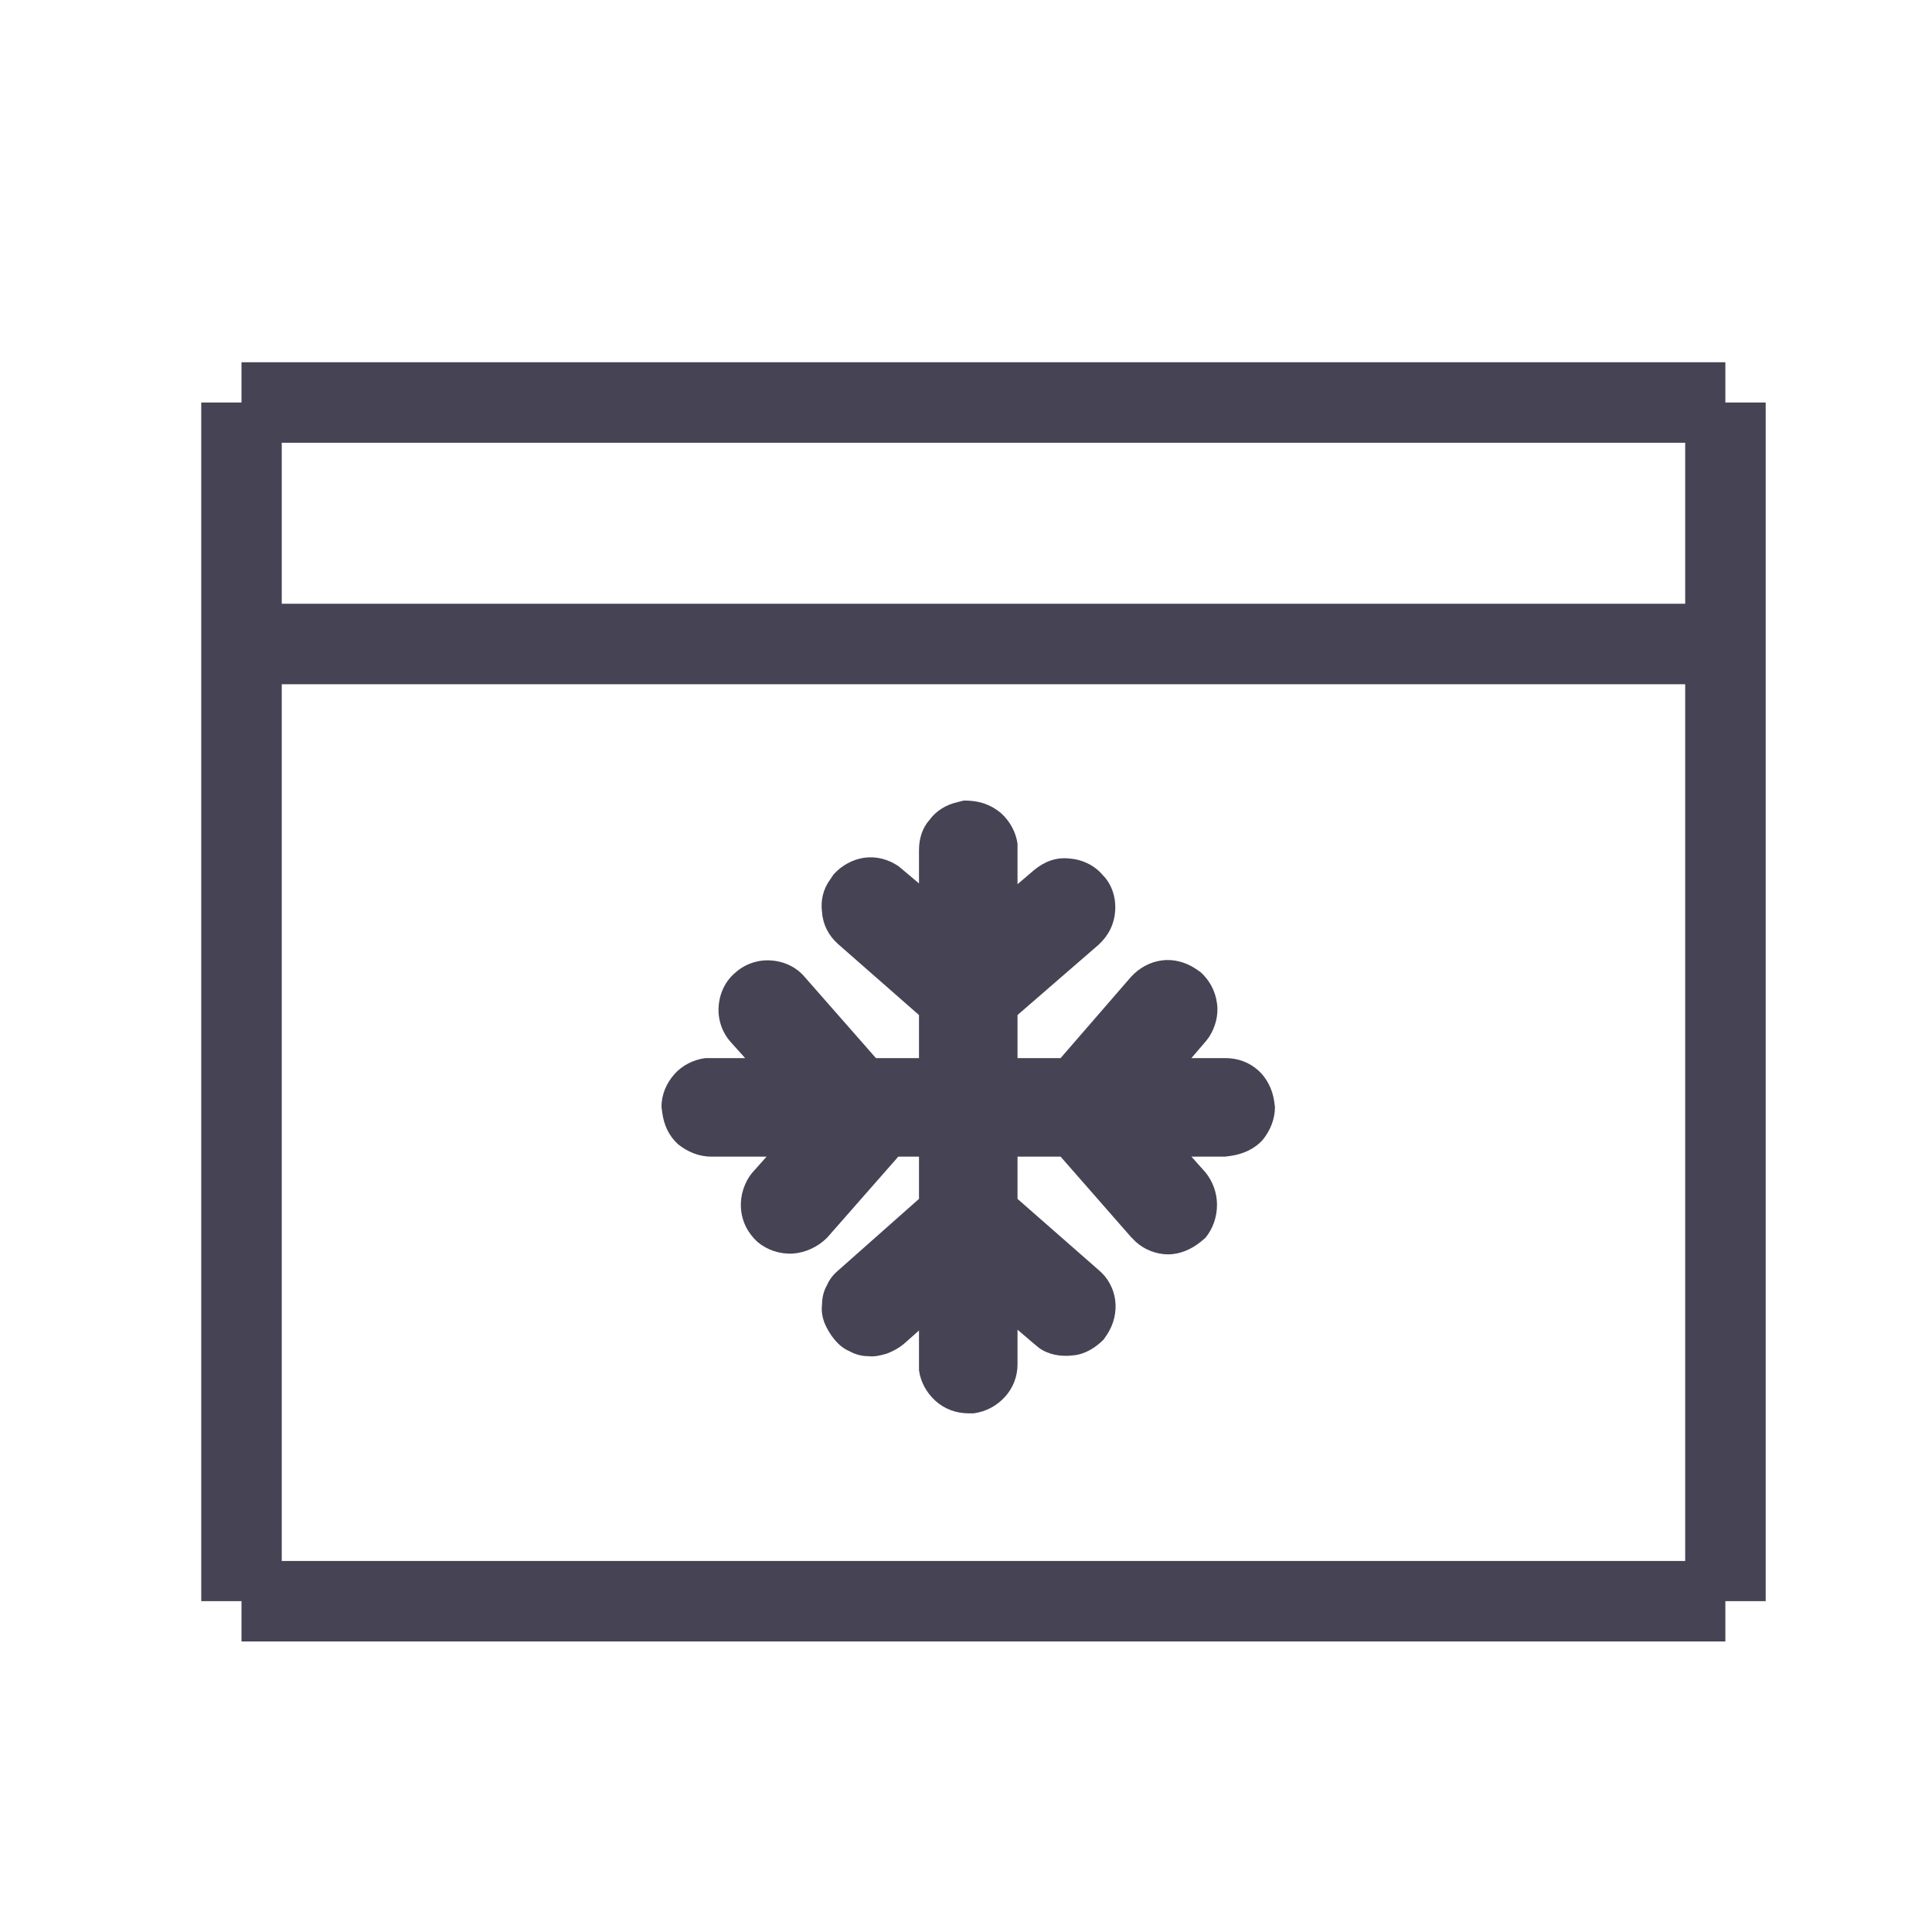 <svg width='24' height='24' viewBox='0 0 24 24' fill='none' xmlns='http://www.w3.org/2000/svg'>
    <path d='M21.433 5H3' stroke='#464354' strokeWidth='1.7' strokeLinecap='round' />
    <path d='M21.433 19.891H3' stroke='#464354' strokeWidth='1.7' strokeLinecap='round' />
    <path d='M21.434 5V19.89' stroke='#464354' strokeWidth='1.7' strokeLinecap='round' />
    <path d='M3 5V19.89' stroke='#464354' strokeWidth='1.7' strokeLinecap='round' />
    <path d='M21 8H3' stroke='#464354' strokeWidth='1.7' strokeLinecap='round' />
    <path
      d='M15.838 13.751C15.838 13.905 15.777 14.049 15.684 14.162C15.581 14.276 15.437 14.337 15.293 14.358L15.221 14.368H14.8L14.975 14.564C15.067 14.677 15.118 14.821 15.118 14.965C15.118 15.119 15.067 15.263 14.975 15.376L14.913 15.428C14.8 15.52 14.656 15.582 14.512 15.582C14.357 15.582 14.213 15.52 14.111 15.428L14.049 15.366L13.175 14.368H12.64V14.893L13.648 15.777C13.761 15.87 13.833 16.004 13.853 16.148C13.874 16.302 13.833 16.456 13.751 16.58L13.709 16.641C13.607 16.744 13.473 16.826 13.329 16.837C13.175 16.857 13.02 16.826 12.907 16.744L12.845 16.693L12.64 16.518V16.95C12.64 17.094 12.588 17.238 12.485 17.351C12.383 17.464 12.249 17.536 12.095 17.557H12.033C11.879 17.557 11.735 17.505 11.621 17.402C11.508 17.3 11.436 17.166 11.416 17.022V16.528L11.23 16.693C11.169 16.744 11.097 16.785 11.014 16.816C10.943 16.837 10.86 16.857 10.788 16.847C10.706 16.847 10.624 16.826 10.552 16.785C10.48 16.755 10.418 16.703 10.367 16.641C10.315 16.58 10.274 16.508 10.243 16.436C10.212 16.353 10.202 16.281 10.212 16.199C10.212 16.117 10.233 16.035 10.274 15.963C10.305 15.89 10.356 15.829 10.418 15.777L11.416 14.893V14.368H11.159L10.274 15.376C10.161 15.489 10.007 15.561 9.852 15.572C9.688 15.582 9.533 15.53 9.41 15.428C9.287 15.315 9.215 15.171 9.204 15.006C9.194 14.852 9.245 14.687 9.348 14.564L9.523 14.368H8.834C8.68 14.368 8.536 14.306 8.423 14.214C8.309 14.111 8.248 13.977 8.227 13.823L8.217 13.751C8.217 13.597 8.279 13.453 8.381 13.34C8.474 13.237 8.608 13.165 8.762 13.144H9.256L9.081 12.949C8.968 12.825 8.916 12.661 8.927 12.507C8.937 12.342 9.009 12.188 9.132 12.085C9.256 11.972 9.42 11.92 9.575 11.931C9.739 11.941 9.893 12.013 9.996 12.136L10.881 13.144H11.416V12.609L10.408 11.725C10.294 11.622 10.223 11.488 10.212 11.334C10.192 11.19 10.223 11.046 10.315 10.922L10.356 10.861C10.459 10.748 10.593 10.676 10.737 10.655C10.891 10.634 11.035 10.676 11.159 10.758L11.22 10.809L11.416 10.974V10.562C11.416 10.418 11.457 10.285 11.549 10.182C11.632 10.069 11.755 9.997 11.889 9.966L11.971 9.945C11.981 9.945 11.981 9.945 11.981 9.945C12.187 9.945 12.321 10.007 12.434 10.1C12.547 10.203 12.619 10.336 12.64 10.48V10.984L12.845 10.809C12.969 10.707 13.113 10.645 13.288 10.665C13.442 10.676 13.596 10.748 13.699 10.871C13.812 10.984 13.864 11.149 13.853 11.313C13.843 11.478 13.771 11.622 13.648 11.735L12.64 12.609V13.144H13.175L14.049 12.136C14.152 12.023 14.285 11.951 14.429 11.931C14.573 11.91 14.728 11.951 14.851 12.033L14.913 12.075C15.026 12.177 15.098 12.311 15.118 12.465C15.139 12.609 15.098 12.764 15.016 12.887L14.985 12.928L14.8 13.144H15.221C15.376 13.144 15.52 13.196 15.633 13.299C15.736 13.391 15.808 13.535 15.828 13.679L15.838 13.751Z'
      fill='#464354'
    />
  </svg>